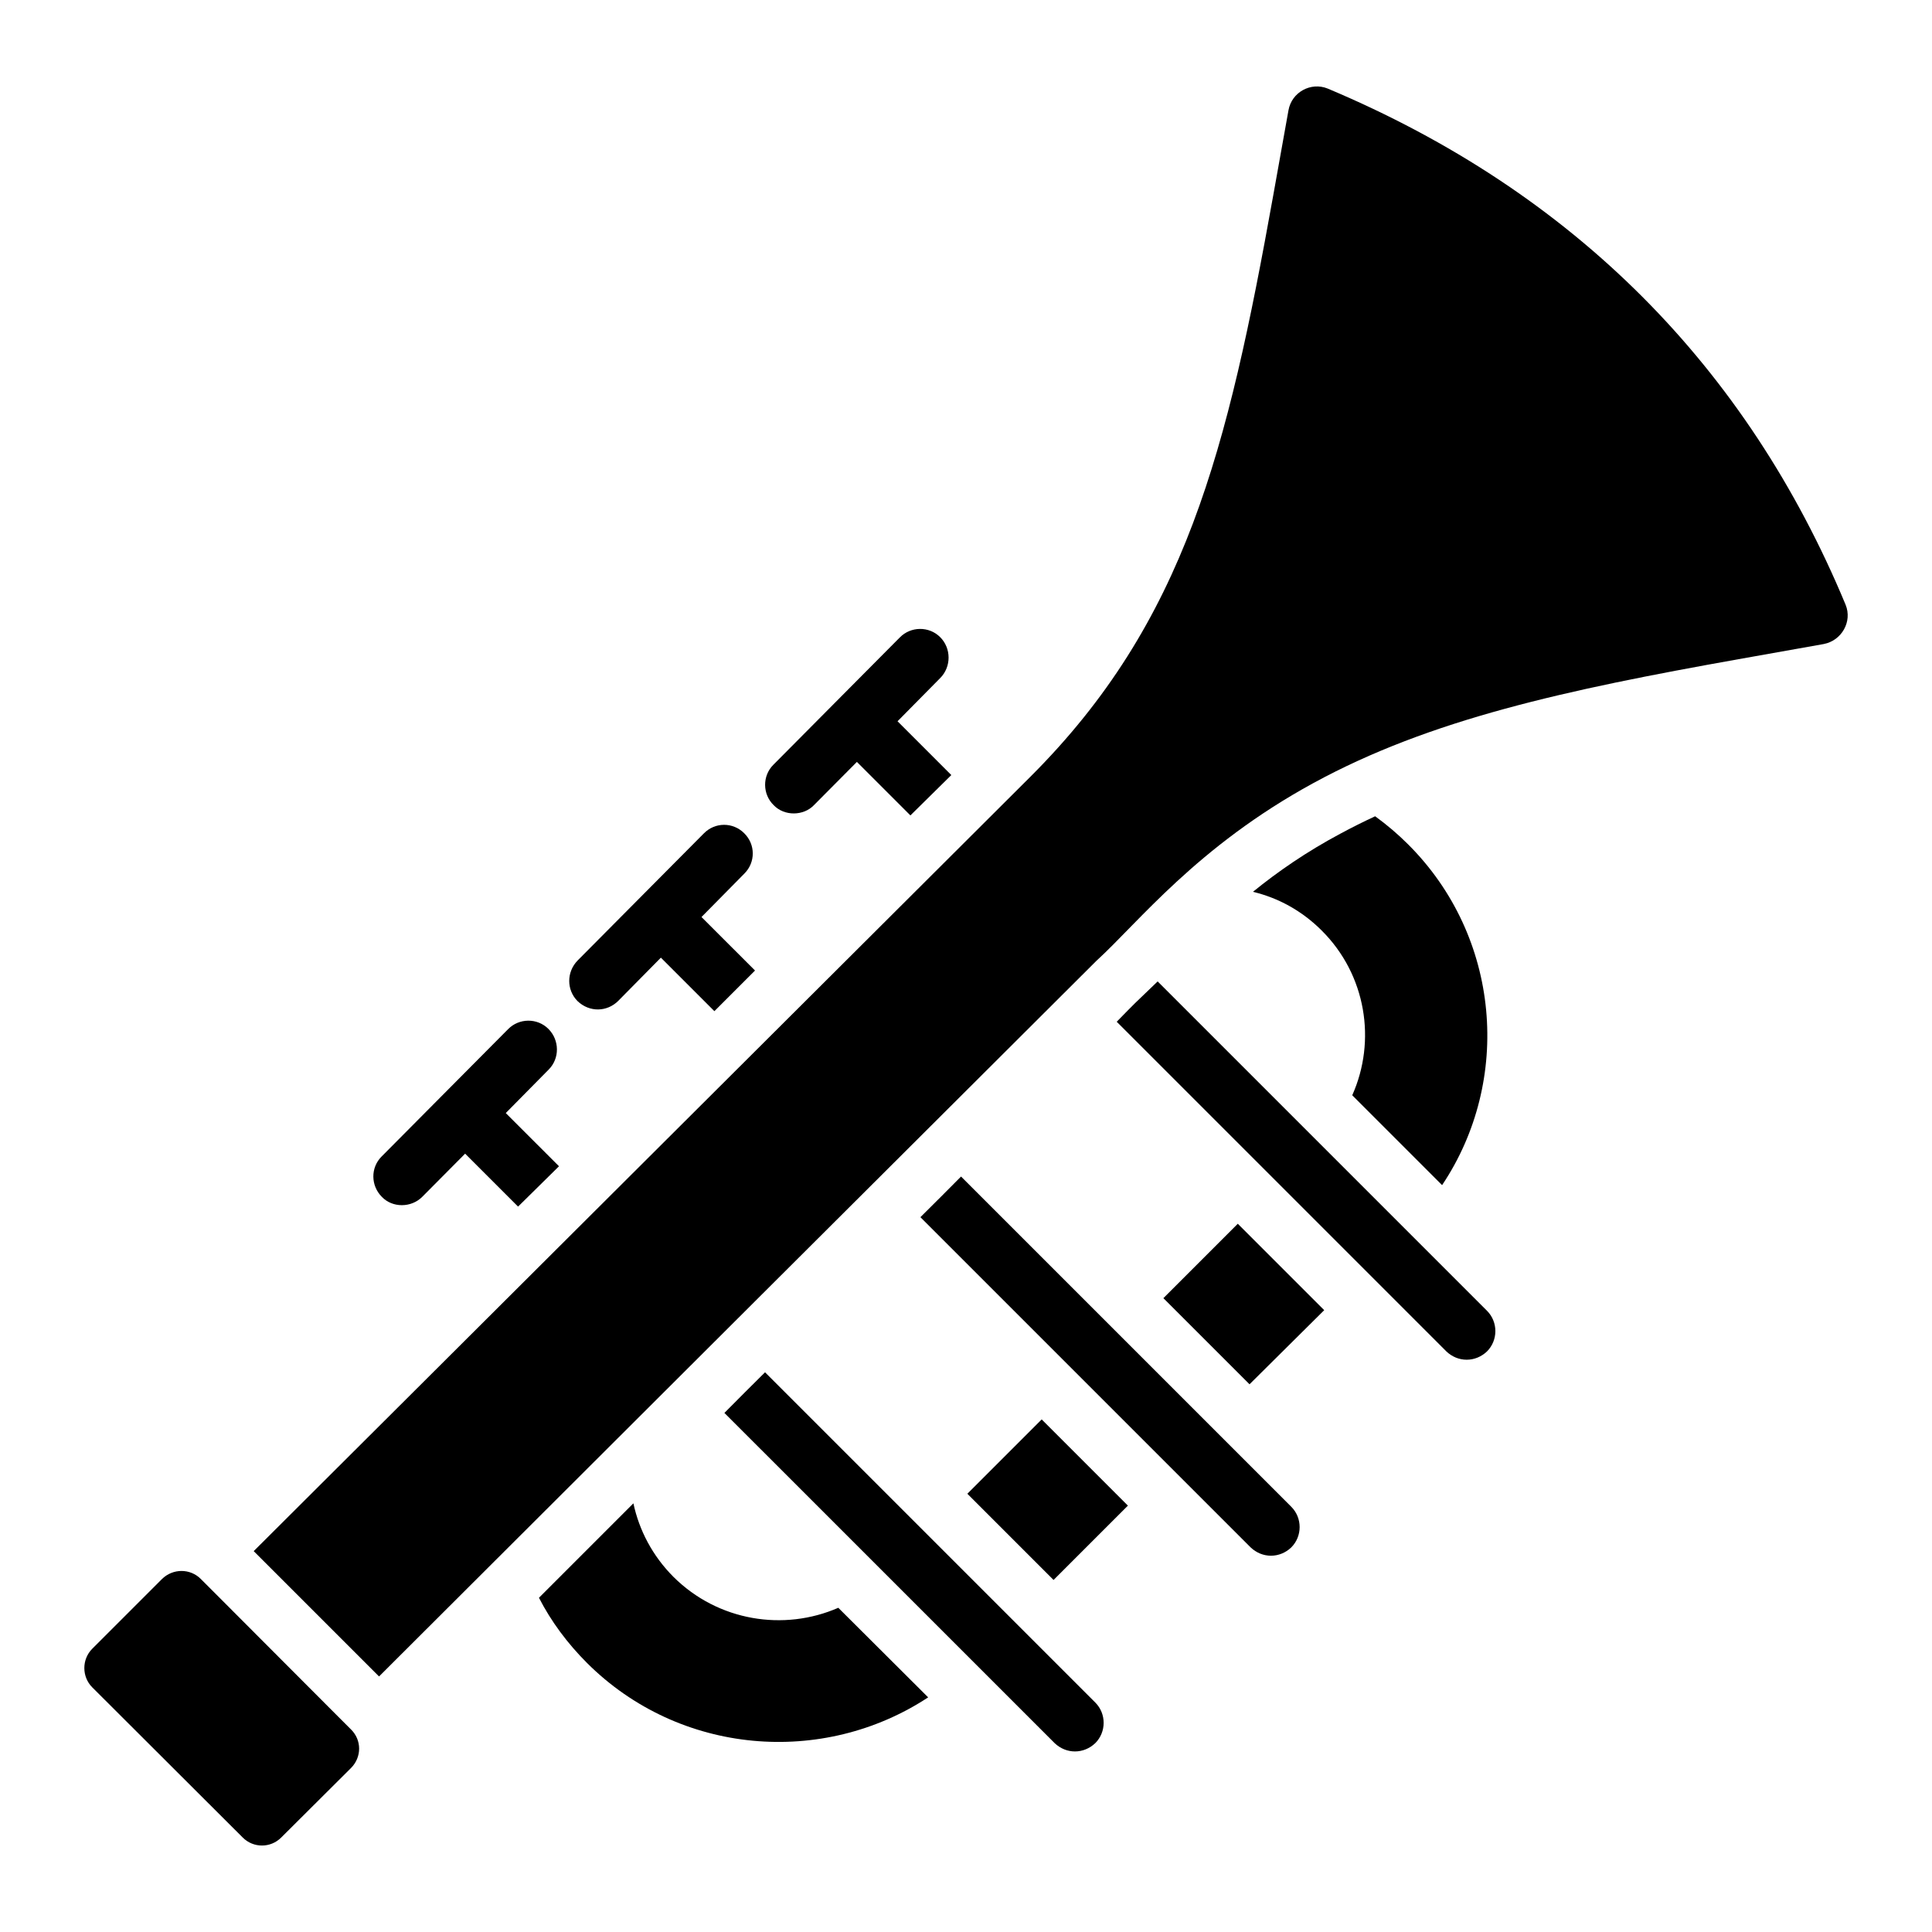 <?xml version="1.0" encoding="UTF-8"?>
<!-- The Best Svg Icon site in the world: iconSvg.co, Visit us! https://iconsvg.co -->
<svg fill="#000000" width="800px" height="800px" version="1.1" viewBox="144 144 512 512" xmlns="http://www.w3.org/2000/svg">
 <g>
  <path d="m434.26 605.95c-3.07 2.918-7.664 2.949-10.77 0l-87.516-87.512c3.566-3.641 7.203-7.203 10.77-10.77l87.516 87.516c2.957 2.957 2.957 7.809 0 10.766z"/>
  <path d="m538.07 502.14c-1.516 1.441-3.414 2.199-5.383 2.199-1.973 0-3.867-0.758-5.383-2.199l-87.363-87.363c2.199-2.273 3.867-3.945 4.856-4.93 1.82-1.742 3.867-3.715 5.992-5.762l87.285 87.285c2.953 2.957 2.953 7.809-0.004 10.77z"/>
  <path d="m344.09 401.2-10.77 10.77-14.18-14.18-11.301 11.453c-2.945 2.945-7.598 3.09-10.77 0.074-2.957-2.957-2.957-7.734 0-10.77 0.758-0.766 35.656-35.898 33.445-33.672 2.957-3.035 7.734-3.035 10.691-0.074 3.035 2.957 3.035 7.734 0.074 10.691l-11.375 11.527z"/>
  <path d="m396.11 349.4-5.383 5.309-5.461 5.383-14.18-14.18-11.375 11.453c-2.746 2.891-7.859 2.981-10.691 0-2.957-2.883-3.035-7.734-0.074-10.691 0.758-0.766 35.73-35.977 33.52-33.746 2.883-2.957 7.734-3.031 10.691-0.074s2.957 7.812 0.074 10.77l-11.375 11.52z"/>
  <path d="m486.2 554.08c-1.516 1.441-3.414 2.199-5.383 2.199-1.973 0-3.867-0.758-5.383-2.199l-87.516-87.516c3.715-3.641 7.281-7.281 10.77-10.77l87.516 87.516c2.953 2.957 2.953 7.812-0.004 10.77z"/>
  <path d="m292.14 453.07-10.844 10.691-14.031-14.031-11.375 11.453c-2.945 2.945-7.918 2.922-10.691 0-2.957-2.957-3.035-7.734-0.074-10.691 0.758-0.766 35.73-35.973 33.52-33.746 2.883-2.957 7.734-3.035 10.691-0.074 2.957 2.957 3.031 7.809 0.074 10.77l-11.375 11.527z"/>
  <path d="m366.16 570.08 23.812 23.738c-27.906 18.352-65.902 15.32-90.398-9.102-5.234-5.234-9.555-11.07-12.742-17.289l25.027-25.027c1.516 7.129 5.082 13.953 10.617 19.492 11.832 11.754 29.273 14.484 43.684 8.188z"/>
  <path d="m400.36 539.86 19.699-19.699 22.844 22.848-19.699 19.699z"/>
  <path d="m494.93 491.21-19.793 19.641-22.828-22.824 19.719-19.719z"/>
  <path d="m526.17 458.07-23.812-23.812c6.445-14.406 3.715-31.926-8.113-43.68-5.234-5.231-11.527-8.645-18.199-10.238 6.523-5.309 14.18-10.617 23.281-15.469 2.957-1.594 5.992-3.109 9.102-4.551 3.031 2.199 5.992 4.703 8.723 7.434 24.566 24.492 27.602 62.559 9.02 90.316z"/>
  <path d="m627.34 314.67-22.598 4.019c-45.957 8.191-81.676 15.926-112.69 32.836-30.863 16.836-46.336 36.93-57.484 47.094-14.227 14.184-159.52 159.07-190.12 189.66l-33.215-33.215c12.941-12.898 26.348-26.234 205.82-205.21 41.18-41.102 52.25-86.605 64.387-154.18l4.019-22.445c0.836-4.777 5.914-7.582 10.391-5.762 65.293 27.453 111.1 73.863 137.26 136.81 1.816 4.473-1.066 9.477-5.766 10.387z"/>
  <path d="m237.01 612.55-18.504 18.43c-2.805 2.805-7.356 2.805-10.16 0l-39.891-39.812c-2.805-2.805-2.805-7.434 0-10.238l18.504-18.504c2.883-2.805 7.434-2.805 10.238 0l3.336 3.336 33.141 33.215 3.336 3.336c2.883 2.809 2.883 7.359 0 10.238z"/>
 </g>
</svg>